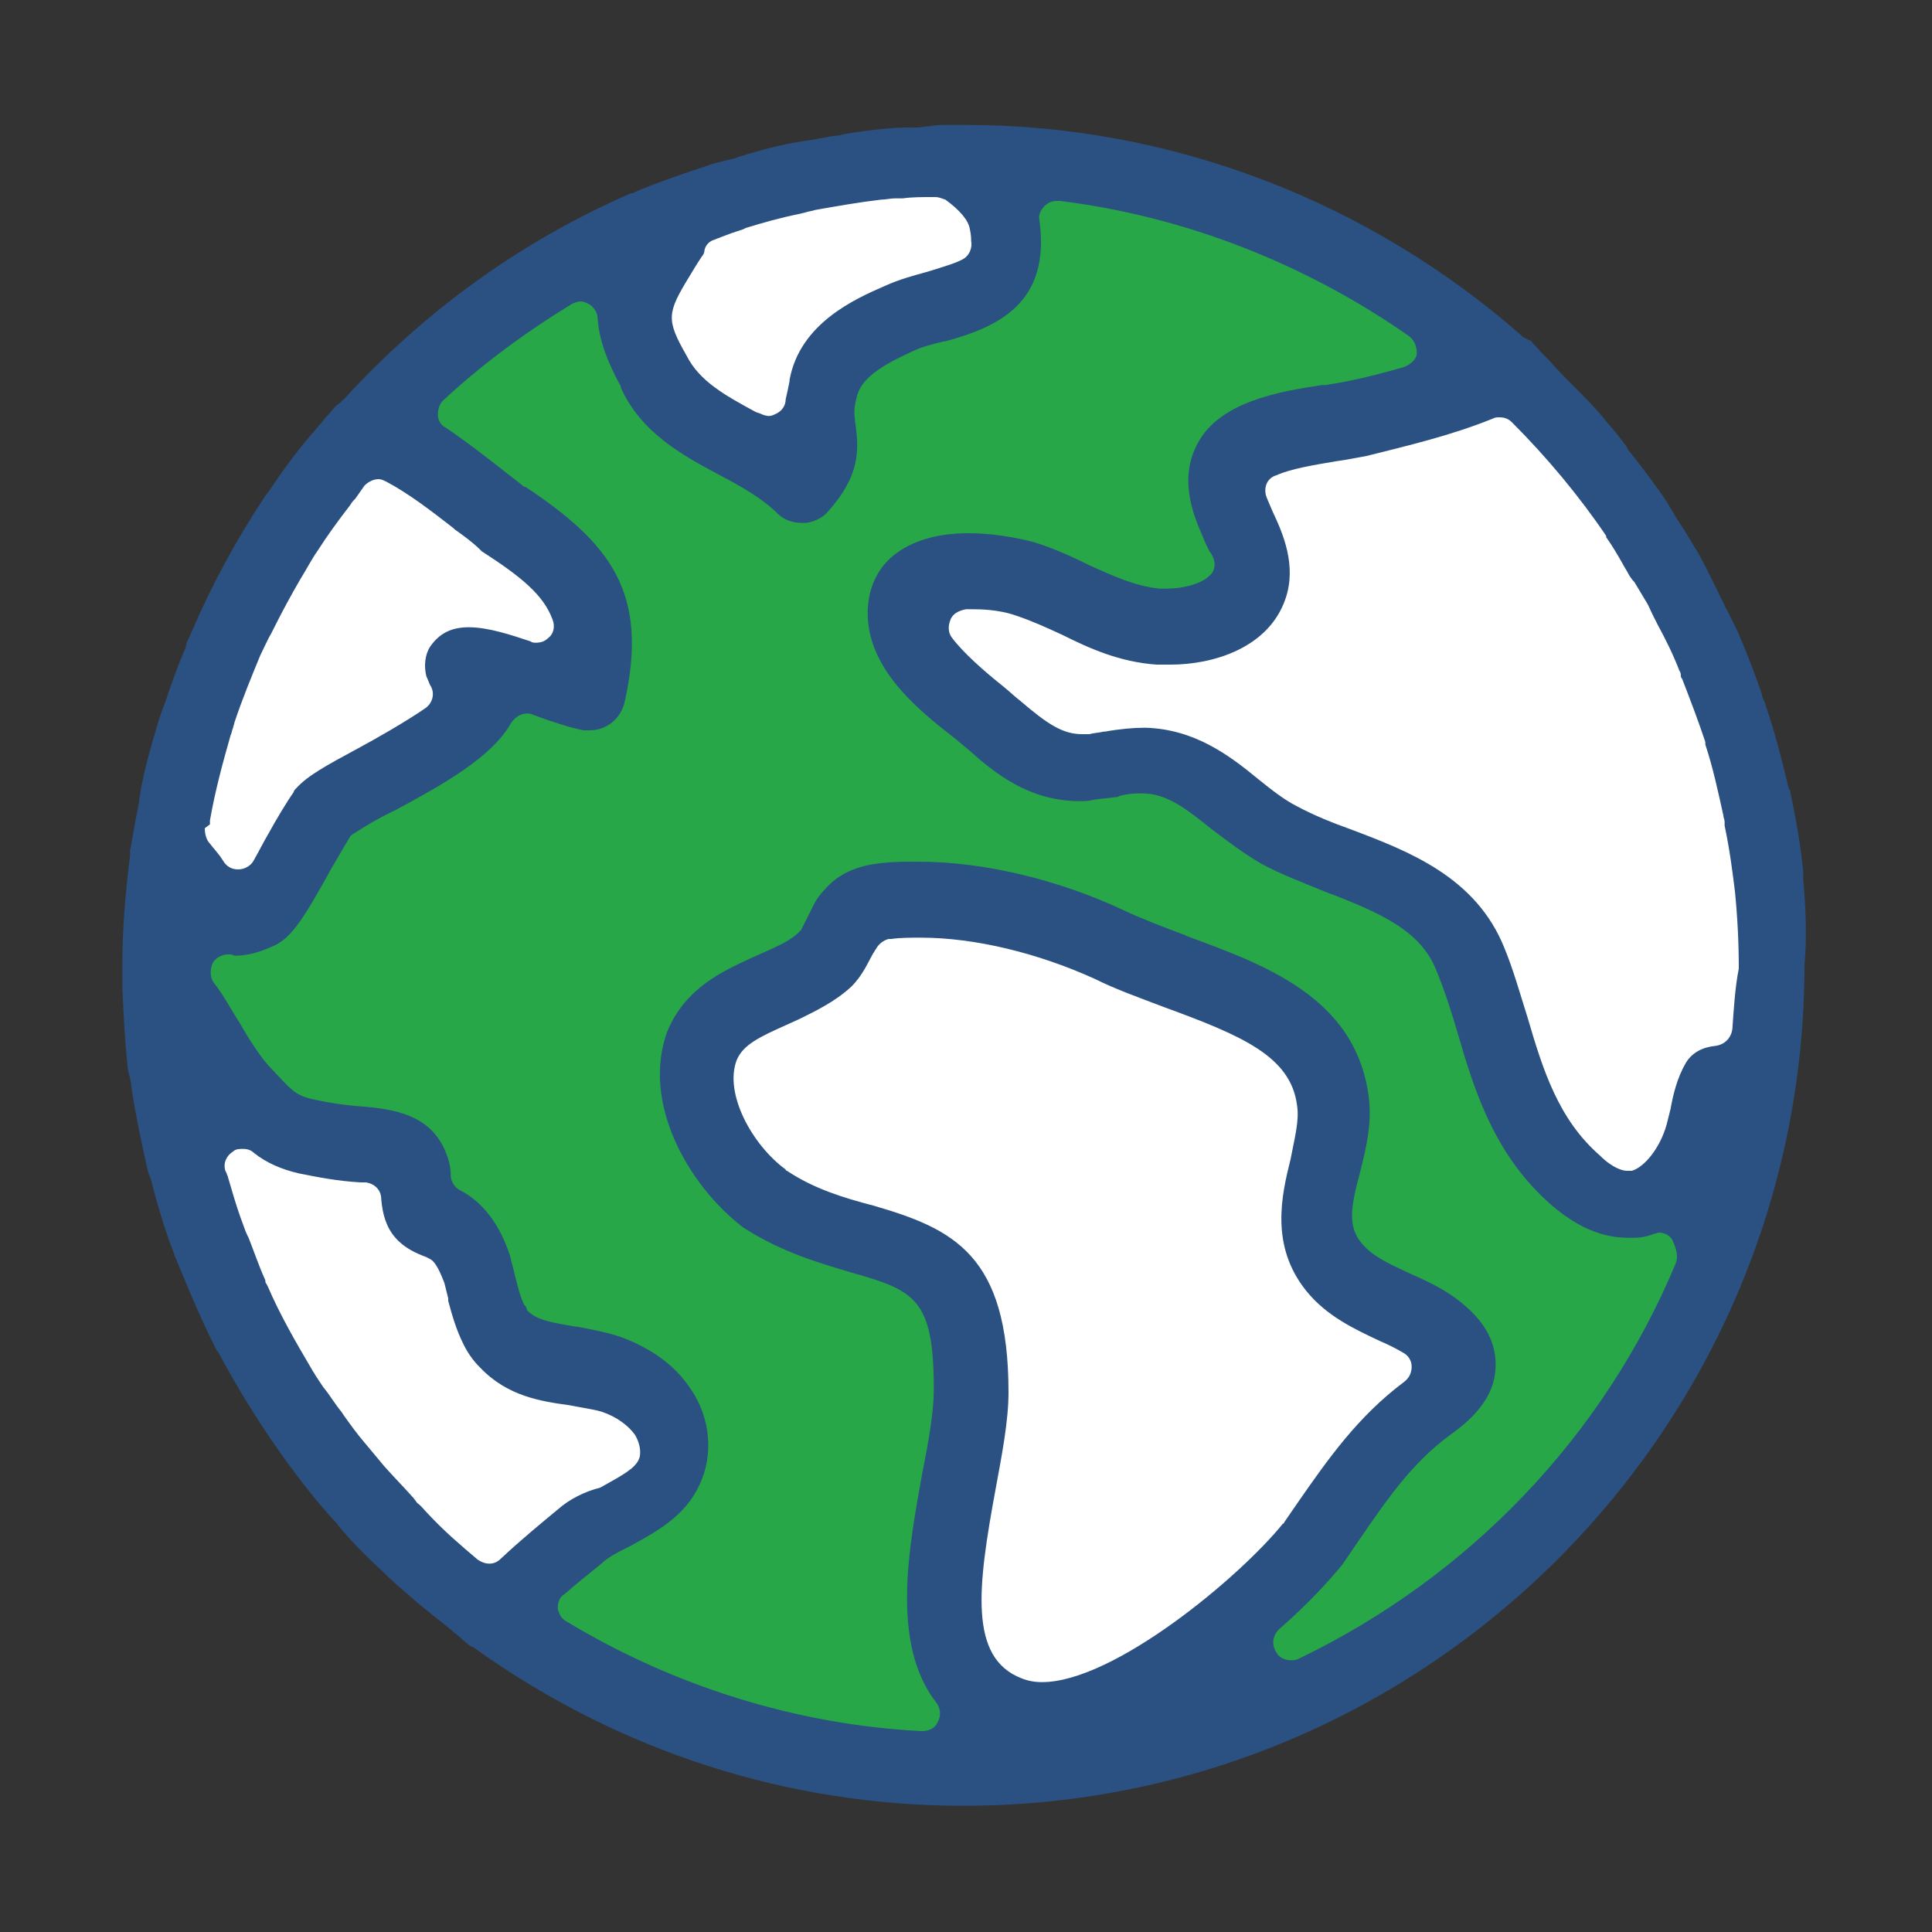 <?xml version="1.0" encoding="utf-8"?>
<!-- Generator: Adobe Illustrator 26.5.0, SVG Export Plug-In . SVG Version: 6.00 Build 0)  -->
<svg version="1.1" id="Layer_1" xmlns="http://www.w3.org/2000/svg" xmlns:xlink="http://www.w3.org/1999/xlink" x="0px" y="0px"
	 viewBox="0 0 150 150" style="enable-background:new 0 0 150 150;" xml:space="preserve">
<rect x="0" y="0" width="150" height="150" fill="#333333" stroke="none"/>
<style type="text/css">
	.st0{fill:#28A749;}
	.st1{fill:#FFFFFF;}
	.st2{fill:#2A5181;}
</style>
<g>
	<circle class="st0" cx="75" cy="75.2" r="62.1"/>
	<polygon class="st1" points="39.3,124.6 52.2,113.3 51.2,108.3 44.5,106.5 40.2,105.2 36,96.8 33.5,94 31.5,89 14.1,85.1 
		22.5,108.3 	"/>
	<polygon class="st1" points="75,131.3 73.4,121.4 74.2,107.7 73.5,102.4 72.4,98.3 63.8,94 59.7,92 52.2,82.7 55.7,79.1 65.1,74.2 
		66.4,69.9 77.9,69.9 98.2,78.1 101.9,82 102.8,92 104.1,98.3 111.5,102.9 114.7,107.7 104.1,116.7 98.5,125 93.1,130.6 89.6,135.2 
			"/>
	<polygon class="st1" points="31,32.4 24.3,39.6 17.4,51.9 14.1,66.6 15.4,69.9 21.1,71 25.2,63 32.1,59.5 37.7,53 44.3,53.2 
		45.6,46.1 38.8,41.1 	"/>
	<polygon class="st1" points="49.6,19.7 53,31.2 61.3,35.1 63.3,32.4 64.9,28.3 73.5,22.6 75.5,21.7 76.9,17.2 75.5,12.2 	"/>
	<polygon class="st1" points="118,30.9 105.5,32.4 93.8,36.3 97.5,42.5 95.7,47.4 88.1,48.3 78,44.7 74,45.3 72.3,47.2 71.2,49.2 
		73.5,53 77.4,55.7 82.7,59.8 86.6,59.8 93.1,61.6 100.9,66.4 108.7,69.9 114.7,75 119.1,86.4 122.4,90.9 125.9,93.3 129,92.5 
		132.3,90.9 134.7,85.7 137.1,75.8 133.5,50.7 125.7,37.7 	"/>
	<path class="st2" d="M140,68.2c0-0.1,0-0.1,0-0.2c0-0.1,0-0.2,0-0.3c-0.2-2.2-0.6-4.3-1-6.2c0-0.1,0-0.2-0.1-0.2
		c0-0.1-0.1-0.3-0.1-0.4c-0.5-2.1-1-4-1.6-5.8c-0.1-0.2-0.1-0.4-0.2-0.6c-0.1-0.2-0.2-0.4-0.2-0.6c-0.7-2-1.3-3.5-1.9-4.9
		c-0.2-0.4-0.4-0.8-0.6-1.2c-0.1-0.3-0.3-0.5-0.4-0.8c-0.6-1.2-1.2-2.5-1.9-3.8c-0.4-0.7-0.8-1.3-1.2-2l-0.6-0.9
		c-0.5-0.9-1-1.7-1.6-2.5c-0.7-1-1.5-2-2.2-2.9l-0.1-0.2c-0.5-0.7-1-1.3-1.6-2c-0.7-0.9-1.6-1.8-2.7-2.9c-0.5-0.5-1.1-1.1-1.7-1.8
		c-0.2-0.2-0.4-0.4-0.7-0.7c-0.2-0.3-0.5-0.5-0.7-0.8c0,0-0.1-0.1-0.2-0.1c-0.1,0-0.1-0.1-0.2-0.1c-0.1,0-0.1-0.1-0.2-0.1
		C106.3,15.6,90.9,9.7,75,9.7c-0.2,0-0.3,0-0.5,0c-0.2,0-0.4,0-0.6,0c0,0-0.1,0-0.1,0c-0.1,0-0.2,0-0.3,0c-0.4,0-0.9,0-1.3,0.1
		c-0.3,0-0.7,0.1-1,0.1l-0.8,0c-0.9,0-1.8,0.1-2.7,0.2c-0.8,0.1-1.7,0.2-2.5,0.4l-0.8,0.1c-0.3,0.1-0.7,0.1-1,0.2
		c-0.7,0.1-1.3,0.2-1.9,0.3c-1.5,0.3-3,0.7-4.5,1.2c-0.3,0.1-0.5,0.1-0.8,0.2c-0.3,0.1-0.5,0.1-0.8,0.2c-2.1,0.7-4.2,1.4-6.1,2.2
		c-0.1,0.1-0.1,0.1-0.2,0.1c0,0-0.1,0-0.1,0c-8.5,3.7-16,9.1-22.3,16c-0.1,0.1-0.2,0.1-0.2,0.2c-0.1,0.1-0.3,0.2-0.4,0.3
		c-0.3,0.3-0.5,0.6-0.8,0.9c-0.2,0.2-0.3,0.4-0.5,0.6c-0.2,0.2-0.4,0.5-0.6,0.7c-1.2,1.4-2.3,2.9-3.3,4.4l-0.3,0.4
		c-2.2,3.3-4.1,6.8-5.7,10.5c-0.1,0.3-0.3,0.6-0.4,0.9l-0.1,0.4c-0.6,1.4-1.1,2.8-1.6,4.3l-0.2,0.5c-0.1,0.3-0.2,0.6-0.3,0.9
		c-0.6,2-1.1,3.8-1.4,5.5c0,0.2-0.1,0.5-0.1,0.7c0,0.2-0.1,0.4-0.1,0.6l-0.1,0.5c-0.2,0.9-0.3,1.8-0.5,2.7c0,0.1,0,0.2,0,0.3
		c0,0,0,0.1,0,0.1c-0.4,3.2-0.6,5.9-0.6,8.5c0,0.1,0,0.2,0,0.2c0,0.1,0,0.3,0,0.4c0,0.1,0,0.1,0,0.2c0,0.1,0,0.2,0,0.4
		c0,0.2,0,0.4,0,0.6c0.1,2.2,0.2,4.2,0.4,6c0,0.3,0.1,0.7,0.2,1c0,0.2,0.1,0.4,0.1,0.7c0.3,2,0.7,3.9,1.1,5.7c0.1,0.5,0.2,1,0.4,1.4
		c0.5,2,1.1,4,1.8,5.8l0.1,0.3c0.1,0.2,0.2,0.5,0.3,0.7c0.9,2.2,1.8,4.3,2.8,6.3c0,0.1,0.1,0.1,0.1,0.2c0,0,0,0.1,0.1,0.1
		c2.3,4.3,5,8.4,8.1,12.1c0.3,0.3,0.5,0.6,0.8,0.9c0.2,0.2,0.4,0.4,0.5,0.6c1.2,1.4,2.3,2.5,3.4,3.5c0.7,0.7,1.4,1.3,2.1,1.9
		c1,0.9,2.2,1.8,3.3,2.7c0.2,0.2,0.5,0.4,0.7,0.6c0.2,0.2,0.5,0.4,0.7,0.6c0,0,0,0,0,0s0,0,0,0c0.1,0,0.2,0.1,0.3,0.1
		c0,0,0.1,0.1,0.1,0.1c11.2,8,24.3,12.2,37.9,12.2c36,0,65.3-29.3,65.3-65.3C140.3,72.8,140.2,70.5,140,68.2z M53.5,21.5
		c0.3-0.5,0.6-1,1-1.6c0.1-0.1,0.2-0.3,0.2-0.5c0.1-0.4,0.4-0.7,0.8-0.8c0.2-0.1,0.3-0.1,0.5-0.2c0.3-0.1,0.5-0.2,0.8-0.3
		c0.3-0.1,0.6-0.2,0.9-0.3l0.2-0.1c1.3-0.4,2.7-0.8,4.2-1.1l0.4-0.1c0.3-0.1,0.5-0.1,0.8-0.2c1.7-0.3,3.4-0.6,5.1-0.8
		c0.4,0,0.7-0.1,1.1-0.1c0.2,0,0.4,0,0.6,0c0.7-0.1,1.5-0.1,2.2-0.1l0.3,0c0.3,0,0.5,0.1,0.8,0.2c1.1,0.8,1.8,1.6,1.9,2.3
		c0.1,0.4,0.1,0.8,0.1,0.9l0,0c0.1,0.5-0.1,1.1-0.6,1.4c-0.5,0.3-1.5,0.6-2.8,1c-1.1,0.3-2.2,0.6-3.3,1.1c-2.3,1-6.6,2.9-7.4,7.3
		c0,0,0,0.1,0,0.1c-0.1,0.5-0.2,1-0.3,1.4c0,0.5-0.3,0.9-0.7,1.1c-0.2,0.1-0.4,0.2-0.6,0.2c-0.2,0-0.5-0.1-0.7-0.2l-0.3-0.1
		c-2.4-1.3-4.4-2.4-5.4-4.4C51.7,24.8,51.8,24.3,53.5,21.5z M16.3,64c0-0.1,0-0.2,0-0.3c0.4-2.3,1-4.5,1.6-6.6
		c0.1-0.2,0.1-0.4,0.2-0.6c0-0.1,0.1-0.3,0.1-0.4c0.6-1.8,1.3-3.5,2-5.2c0.3-0.6,0.6-1.3,0.9-1.8l0.2-0.4c0.6-1.2,1.3-2.5,2-3.7
		c0.5-0.8,0.9-1.6,1.4-2.3c0.7-1.1,1.5-2.2,2.5-3.5c0.1-0.2,0.3-0.4,0.4-0.5c0.2-0.3,0.5-0.7,0.7-1c0.3-0.3,0.7-0.5,1.1-0.5
		c0.2,0,0.4,0.1,0.6,0.2c1.7,0.9,3.4,2.2,5.2,3.6l0.1,0.1c0.7,0.5,1.4,1,2,1.6l0.1,0.1c3.1,2,4.8,3.4,5.5,5.3
		c0.2,0.5,0.1,1.1-0.3,1.4c-0.3,0.3-0.6,0.4-1,0.4c-0.1,0-0.3,0-0.4-0.1c-1.5-0.5-3.3-1.1-4.8-1.1c-1.4,0-2.3,0.5-3,1.5
		c-0.4,0.6-0.5,1.5-0.3,2.3c0.1,0.2,0.2,0.5,0.3,0.7c0.4,0.6,0.2,1.4-0.4,1.8c-1.6,1.1-3.9,2.4-5.2,3.1c-2.4,1.3-3.9,2.1-4.8,3.1
		c-0.1,0.1-0.2,0.2-0.2,0.3c-0.5,0.7-1.4,2.2-2,3.3c-0.3,0.5-0.7,1.3-1.1,2c-0.2,0.4-0.7,0.7-1.2,0.7h0c-0.5,0-0.9-0.2-1.2-0.7
		c-0.3-0.5-0.7-0.9-1-1.3c-0.3-0.3-0.4-0.8-0.4-1.2L16.3,64z M43.3,117.2c-1.2,1-2.8,2.3-4.4,3.8c-0.3,0.3-0.6,0.4-0.9,0.4
		c-0.3,0-0.6-0.1-0.9-0.3c-1.3-1.1-2.6-2.2-3.9-3.6c-0.3-0.3-0.5-0.6-0.8-0.8l-0.3-0.4c-0.8-0.9-1.6-1.7-2.3-2.5
		c-0.5-0.6-1-1.2-1.5-1.8c-0.6-0.7-1.1-1.4-1.6-2.1l-0.2-0.3c-0.5-0.6-0.9-1.3-1.4-1.9c-0.2-0.3-0.4-0.6-0.6-0.9
		c-0.1-0.2-0.2-0.3-0.3-0.5c-1.3-2.2-2.5-4.3-3.4-6.4l-0.1-0.2c-0.1-0.1-0.1-0.2-0.1-0.3c-0.5-1.1-0.9-2.3-1.3-3.3l-0.1-0.2
		c-0.2-0.4-0.3-0.8-0.5-1.3c-0.4-1.1-0.7-2.2-1-3.2c0-0.1-0.1-0.2-0.1-0.3l-0.1-0.2c-0.2-0.6,0.1-1.2,0.6-1.5
		c0.2-0.2,0.5-0.2,0.8-0.2c0.3,0,0.6,0.1,0.8,0.3c1,0.8,2.2,1.3,3.5,1.6c1.5,0.3,3,0.6,4.8,0.7c0.1,0,0.2,0,0.4,0
		c0.7,0.1,1.2,0.6,1.2,1.3c0.1,1.2,0.4,2.2,1.1,3c0.7,0.8,1.6,1.2,2.4,1.5c0.2,0.1,0.4,0.2,0.5,0.3c0.4,0.4,0.7,1.2,0.9,1.7
		c0.1,0.4,0.2,0.8,0.3,1.2l0,0.2c0.3,1.1,0.6,2.2,1.2,3.4c0.3,0.6,0.7,1.2,1.2,1.7c0,0,0,0,0.1,0.1c2.1,2.2,4.7,2.6,6.9,2.9
		c1,0.2,1.8,0.3,2.5,0.5c1.2,0.4,2.1,1.1,2.6,1.8c0.3,0.5,0.4,1,0.4,1.3c0,0.2,0,0.4-0.1,0.6c-0.3,0.7-1.2,1.2-3,2.2
		C45.4,115.8,44.2,116.4,43.3,117.2C43.3,117.2,43.3,117.2,43.3,117.2z M80.9,130.6c-0.6,0-1.1-0.1-1.6-0.3c-4.1-1.6-3.4-7.1-2-14.7
		c0.5-2.7,1-5.3,1-7.5c0-10.7-4.3-12.7-10.5-14.5c-2.3-0.6-4.6-1.3-6.7-2.7c0,0-0.1,0-0.1-0.1c-2.6-1.9-4.8-5.9-3.8-8.5
		c0.5-1.2,1.8-1.8,3.8-2.7l1.1-0.5c1.2-0.6,2.7-1.3,4-2.5c0.9-0.9,1.3-1.9,1.7-2.6c0.1-0.1,0.1-0.2,0.2-0.3c0.2-0.4,0.6-0.7,1-0.8
		l0.2,0c0.7-0.1,1.5-0.1,2.3-0.1c4.2,0,9.1,1.2,13.5,3.2c1.6,0.8,3.3,1.4,5.4,2.2c6,2.2,9.8,3.8,10.3,7.6c0.2,1.2-0.2,2.6-0.5,4.2
		c-0.7,2.8-1.6,6.7,1.2,10.2c1.6,2,3.8,3,5.7,3.9c0.7,0.3,1.3,0.6,1.8,0.9c0.4,0.2,0.7,0.6,0.7,1.1c0,0.5-0.2,0.9-0.6,1.2
		c-3.6,2.7-5.9,6-8.2,9.3l-1.1,1.6c0,0,0,0.1-0.1,0.1C96.3,122.4,86.5,130.6,80.9,130.6z M130.1,98.1c-5.6,13.4-16,24.3-29.3,30.7
		c-0.2,0.1-0.4,0.1-0.6,0.1c-0.4,0-0.9-0.2-1.1-0.6c-0.4-0.6-0.3-1.3,0.2-1.8c2.3-2,4-3.9,4.9-5l1.3-1.9c2.2-3.2,4.1-6,7.1-8.2
		c0.8-0.6,3.3-2.3,3.5-5c0.1-1.1-0.1-2.7-1.6-4.3c-1.6-1.7-3.4-2.5-5.2-3.3c-1.5-0.7-2.8-1.3-3.6-2.3c-1.1-1.3-0.8-2.9-0.1-5.5
		c0.5-2,1-4,0.6-6.3c-1.2-7.3-8-9.8-14-12l-0.2-0.1c-1.6-0.6-3.2-1.2-4.7-1.9c-5.1-2.4-10.9-3.8-16-3.8c-1,0-1.9,0-2.8,0.1
		c-0.8,0.1-3,0.3-4.5,2.1c-0.3,0.3-0.6,0.7-0.8,1.1c-0.2,0.4-0.4,0.8-0.6,1.2c0,0.1-0.1,0.1-0.1,0.2c-0.1,0.2-0.2,0.4-0.3,0.6
		c-0.1,0.1-0.1,0.1-0.2,0.2c-0.6,0.6-1.5,1-2.6,1.5l-0.9,0.4c-2.4,1.1-5.3,2.4-6.7,5.8c-2,5.5,1.6,11.9,5.9,15.2
		c3.1,2,6.1,2.8,8.4,3.5c5,1.4,6.4,2.1,6.4,9.1c0,1.7-0.4,4-0.9,6.5c-1,5.6-2.5,13.2,1.1,17.8c0.3,0.4,0.4,1,0.1,1.5
		c-0.2,0.5-0.7,0.7-1.2,0.7c0,0,0,0-0.1,0c-9.7-0.5-19.2-3.5-27.5-8.5c-0.4-0.2-0.6-0.6-0.7-1c0-0.4,0.1-0.9,0.5-1.1
		c0.9-0.8,1.9-1.6,2.9-2.4c0.5-0.5,1.3-0.9,2.3-1.4c2-1.1,4.2-2.3,5.3-4.7c1.1-2.3,0.9-5.2-0.7-7.5c-1.2-1.8-3-3.1-5.4-4
		c-1.2-0.4-2.4-0.6-3.4-0.8l-0.1,0c-1.8-0.3-3-0.5-3.7-1.2c-0.1-0.1-0.1-0.1-0.1-0.2l-0.1-0.2c0,0-0.1-0.1-0.1-0.1
		c-0.3-0.6-0.5-1.4-0.7-2.2c-0.1-0.5-0.3-1.1-0.4-1.6c-1-3.1-2.7-4.5-3.9-5.1c-0.4-0.2-0.7-0.7-0.7-1.1c0-0.8-0.2-1.4-0.5-2.1
		c-1.2-2.6-3.8-3.1-6.5-3.3c-1.3-0.1-2.6-0.3-3.9-0.6c-1.2-0.3-1.5-0.7-3-2.3c-0.8-0.8-1.7-2.2-2.5-3.6c-0.6-0.9-1.2-2.1-2-3.1
		c-0.3-0.4-0.3-1-0.1-1.5c0.2-0.4,0.7-0.7,1.2-0.7c0,0,0.1,0,0.1,0c0.1,0,0.2,0,0.4,0.1c0.9,0,1.8-0.2,2.9-0.7
		c1.6-0.6,2.7-2.6,4.7-6.2l0.3-0.5c0.4-0.7,0.7-1.2,1-1.7c0.1-0.2,0.2-0.3,0.4-0.4c0.6-0.4,1.9-1.2,3.2-1.8c3.7-2,7.5-4.1,9-6.8
		c0.3-0.4,0.7-0.7,1.2-0.7c0.2,0,0.3,0,0.5,0.1c1.6,0.6,2.9,1,3.9,1.2c0.2,0,0.3,0,0.5,0c1.3,0,2.4-0.9,2.7-2.2
		c1.9-8.5-1.1-12.3-7.7-16.7c0,0,0,0-0.1,0c-0.6-0.5-1.3-1-1.9-1.5c-1.3-1-2.7-2.1-4.2-3.1c-0.4-0.2-0.6-0.6-0.6-1
		c0-0.4,0.1-0.8,0.4-1.1c3-2.8,6.4-5.3,10-7.5c0.2-0.1,0.5-0.2,0.7-0.2c0.2,0,0.4,0.1,0.6,0.2c0.4,0.2,0.7,0.7,0.7,1.1
		c0.1,1.6,0.7,3.3,1.8,5.3c0,0,0,0.1,0,0.1c1.6,3.5,4.7,5.2,7.7,6.8c1.7,0.9,3.3,1.8,4.5,3c0.5,0.5,1.2,0.7,1.9,0.7l0.1,0
		c0.7,0,1.5-0.4,1.9-0.9c2.5-2.8,2.4-4.8,2.1-6.9c-0.1-0.8-0.1-1.1,0.1-1.9c0.3-1.5,1.9-2.5,4.3-3.6c0.8-0.4,1.7-0.6,2.5-0.8l0.1,0
		c4-1.1,8.2-2.9,7.3-9.4c-0.1-0.4,0.1-0.8,0.4-1.1c0.3-0.3,0.6-0.4,1-0.4c0.1,0,0.1,0,0.2,0c9.7,1.2,19.1,4.9,27.1,10.5
		c0.4,0.3,0.6,0.8,0.6,1.3s-0.5,0.9-1,1.1c-1.4,0.4-2.9,0.8-4.4,1.1c-0.5,0.1-1.1,0.2-1.7,0.3l-0.3,0c-3.3,0.5-7.9,1.3-9.6,4.5
		c-1.6,2.9-0.2,5.9,0.4,7.3c0.1,0.3,0.4,0.9,0.5,1.1c0.1,0.1,0.2,0.3,0.3,0.5c0.2,0.5,0.1,1.1-0.3,1.4c-0.7,0.7-2.2,1-3.3,1
		c-0.2,0-0.4,0-0.6,0c-1.9-0.2-3.6-1-5.4-1.8c-1.2-0.6-2.7-1.3-4.3-1.8c-0.4-0.1-2.6-0.7-5.1-0.7c-2.5,0-4.4,0.6-5.8,1.7
		c-1.5,1.2-2.2,3.1-2,5.2c0.4,4,4,6.9,6.7,9l1.2,1c1.9,1.7,4.6,3.9,8.5,3.9c0.4,0,0.7,0,1.1-0.1c0.5-0.1,1-0.1,1.6-0.2
		c0.1,0,0.3,0,0.4-0.1c0.4-0.1,0.9-0.2,1.5-0.2c0.1,0,0.2,0,0.3,0c1.9,0,3.4,1.2,5.4,2.8c1.2,0.9,2.5,1.9,3.9,2.7
		c1.5,0.8,3.1,1.4,4.8,2.1c4.5,1.7,7.5,3.1,8.7,6.1c0.7,1.7,1.2,3.3,1.7,5c1.3,4.5,2.9,9.5,7.3,13.3c2,1.7,3.9,2.5,5.9,2.5
		c0.2,0,0.3,0,0.5,0c0.5,0,1-0.1,1.5-0.3c0.1,0,0.3-0.1,0.4-0.1c0.4,0,0.8,0.2,1,0.5C130.2,97,130.3,97.6,130.1,98.1z M134.5,79.9
		c-0.1,0.7-0.6,1.2-1.3,1.3c-1,0.1-1.8,0.5-2.3,1.3c-0.7,1.2-1,2.5-1.2,3.6c-0.1,0.4-0.2,0.8-0.3,1.2c-0.5,1.8-1.7,3.3-2.7,3.6
		c-0.1,0-0.2,0-0.3,0c0,0-0.1,0-0.1,0c-0.3,0-1.1-0.2-2.1-1.2c-3.2-2.8-4.4-6.6-5.6-10.7c-0.6-1.9-1.1-3.7-1.8-5.4
		c-2.2-5.5-7.4-7.5-11.9-9.2c-1.4-0.5-2.9-1.1-4.2-1.8c-1-0.5-2-1.3-3-2.1c-2.3-1.9-5-3.9-8.8-4c-0.9,0-2,0.1-3.1,0.3l-0.1,0
		c-0.4,0.1-0.8,0.1-1.1,0.2c-0.2,0-0.4,0-0.6,0c-1.5,0-2.7-0.8-4.8-2.6c-0.4-0.3-0.8-0.7-1.3-1.1c-1.5-1.2-3.1-2.6-4-3.8
		c-0.3-0.4-0.3-0.9-0.1-1.4c0.2-0.5,0.7-0.7,1.2-0.8c0.1,0,0.2,0,0.4,0c0.6,0,2.1,0,3.5,0.5c1.2,0.4,2.3,0.9,3.6,1.5
		c2,1,4.4,2.1,7.3,2.3c0.4,0,0.7,0,1.1,0c3.3,0,7.6-1.3,8.9-5.1c0.9-2.6-0.2-5.1-1-6.8c-0.2-0.5-0.4-0.9-0.5-1.2
		c-0.2-0.7,0.1-1.4,0.8-1.6c1.1-0.5,2.9-0.8,4.7-1.1c0.8-0.1,1.7-0.3,2.3-0.4c3.2-0.8,6.6-1.6,9.8-2.9c0.2-0.1,0.3-0.1,0.5-0.1
		c0.4,0,0.7,0.1,1,0.4c2.7,2.7,5.2,5.7,7.3,8.8c0,0,0,0,0,0.1c0.5,0.7,0.9,1.4,1.3,2.1c0.1,0.2,0.3,0.5,0.4,0.7
		c0.1,0.2,0.3,0.5,0.5,0.7c0.3,0.5,0.6,1,0.9,1.5c0.2,0.3,0.3,0.6,0.5,1c0.1,0.2,0.2,0.4,0.3,0.6l0.1,0.2c0.6,1.1,1.2,2.3,1.7,3.6
		c0.1,0.1,0.1,0.3,0.1,0.4c0,0.1,0.1,0.2,0.1,0.2c0.7,1.8,1.3,3.4,1.8,4.9c0,0.1,0,0.1,0,0.2c0.6,1.8,1,3.7,1.4,5.5
		c0,0.2,0.1,0.3,0.1,0.5c0,0.1,0,0.2,0,0.3c0.4,1.9,0.6,3.5,0.8,5.1c0.2,2,0.3,4,0.3,6C134.7,76.7,134.6,78.5,134.5,79.9z"/>
</g>
</svg>
